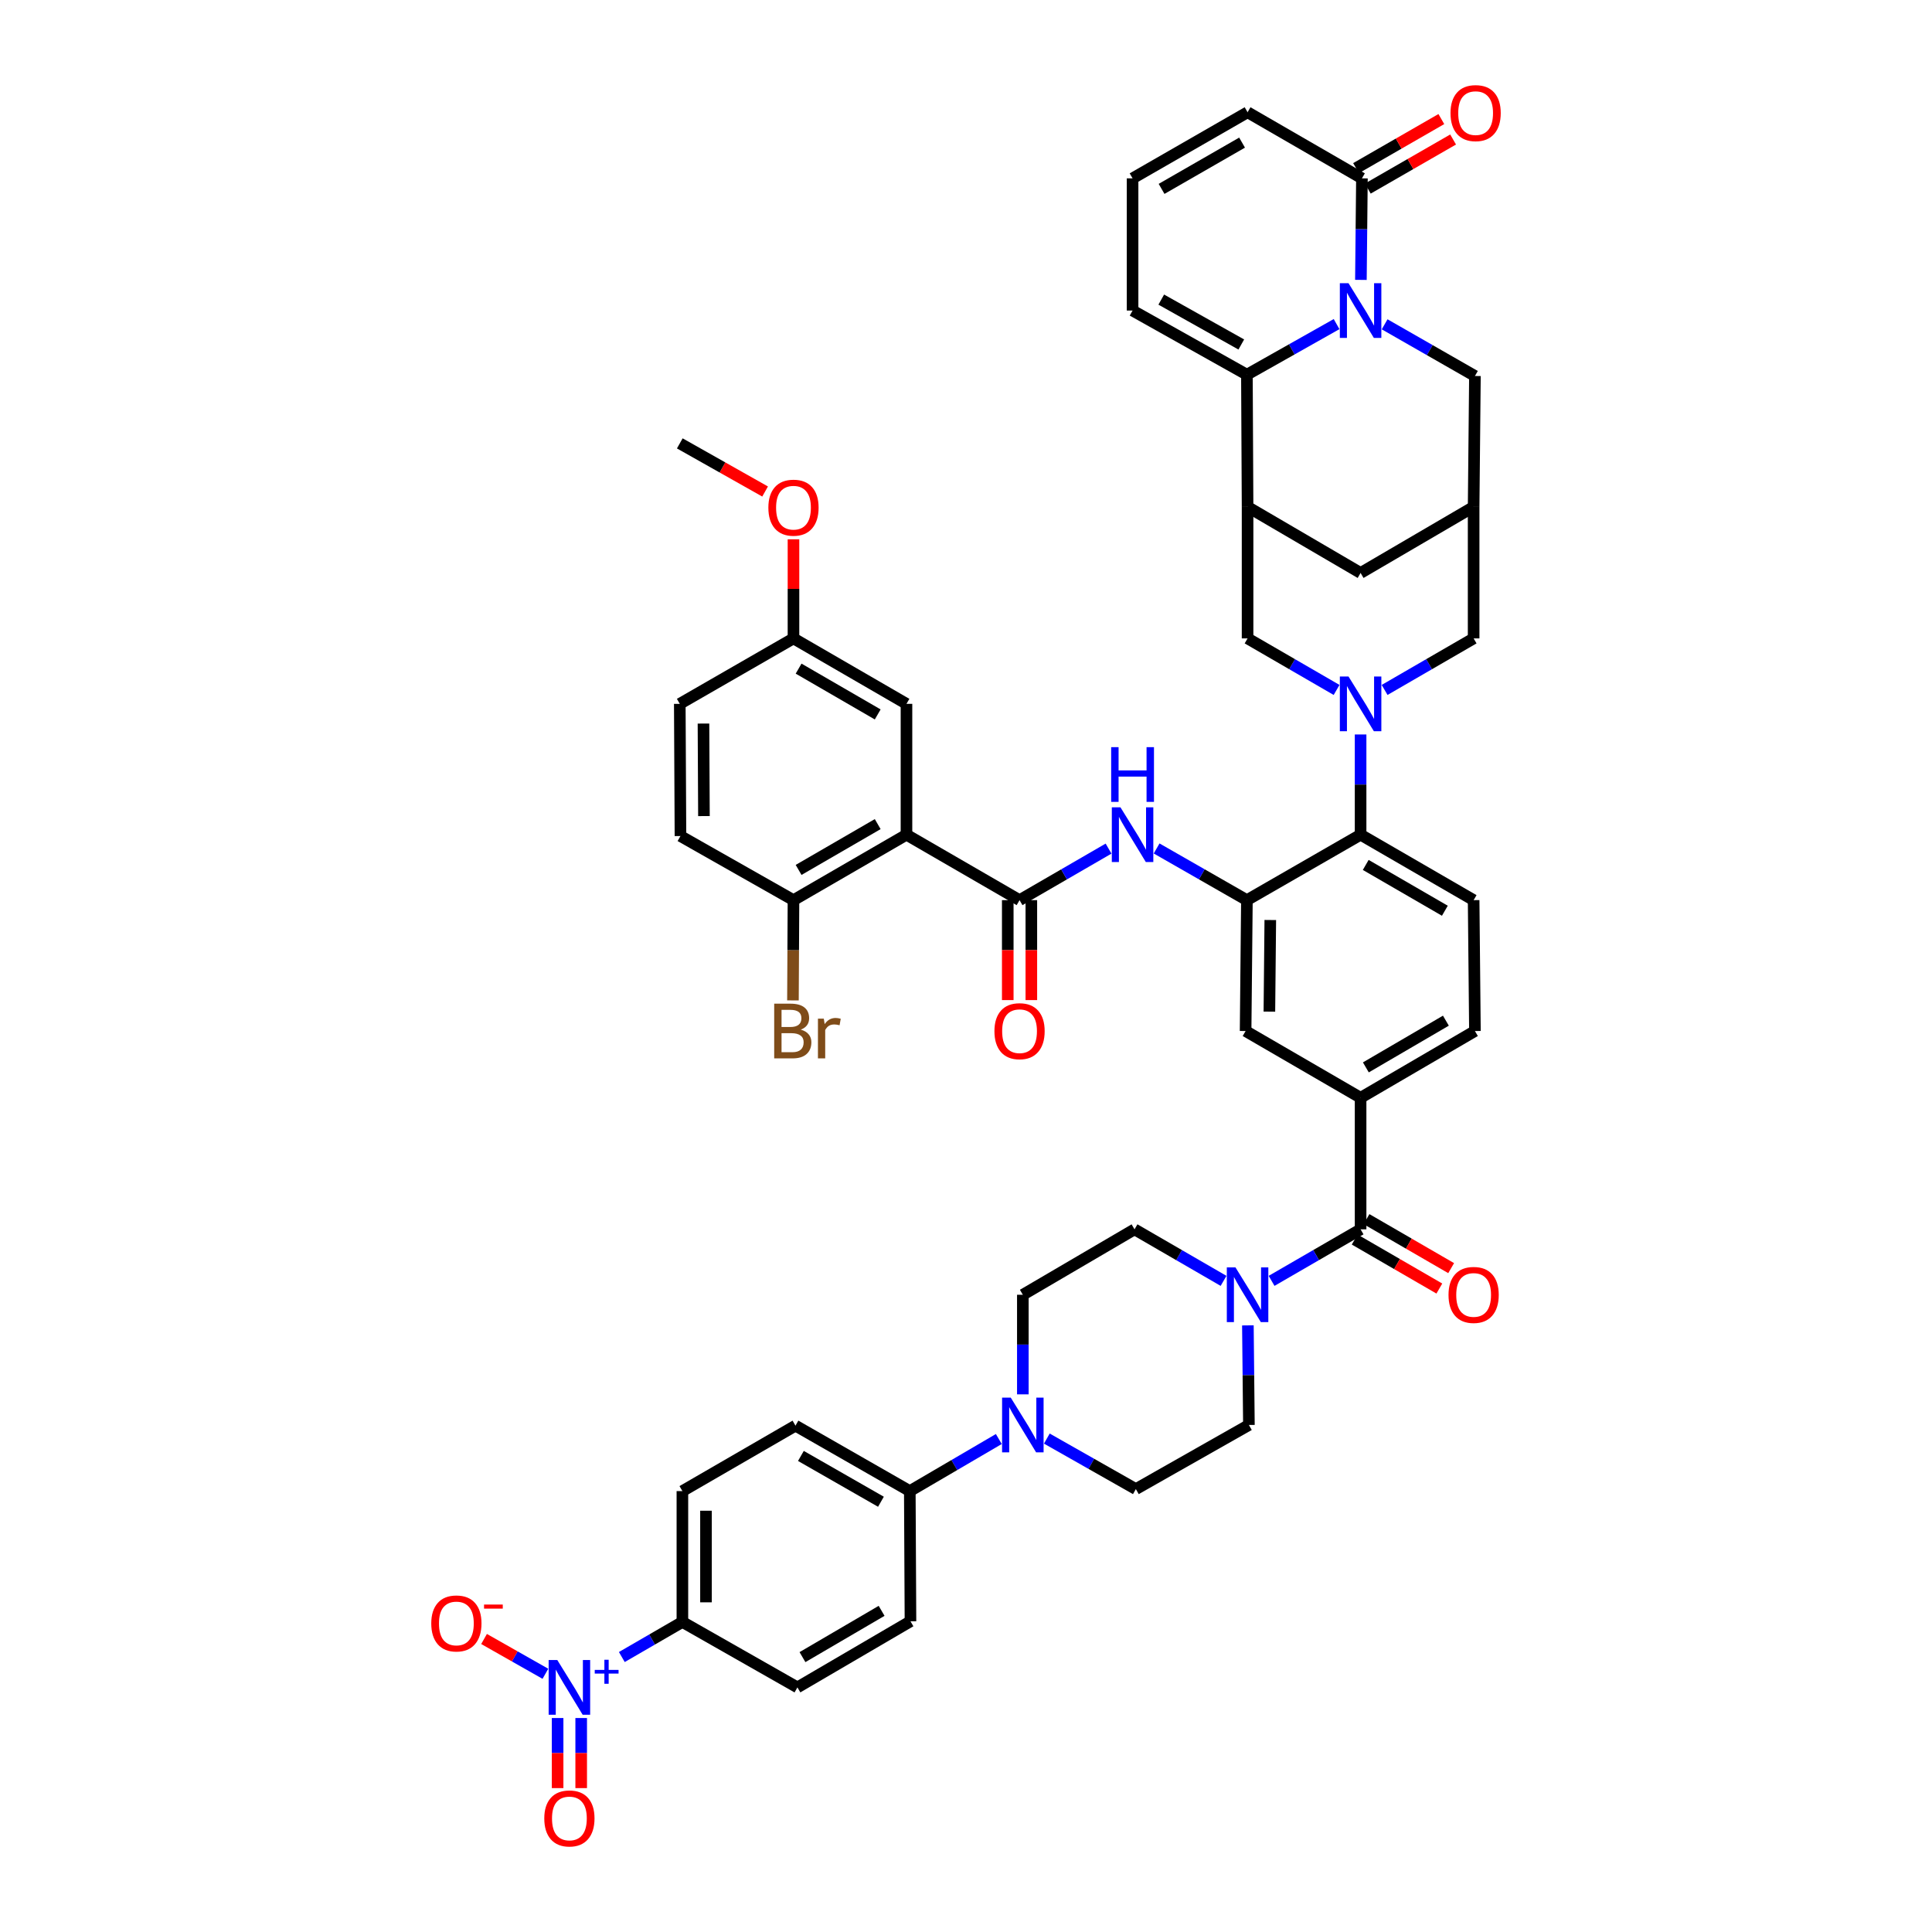 <?xml version='1.0' encoding='iso-8859-1'?>
<svg version='1.1' baseProfile='full'
              xmlns='http://www.w3.org/2000/svg'
                      xmlns:rdkit='http://www.rdkit.org/xml'
                      xmlns:xlink='http://www.w3.org/1999/xlink'
                  xml:space='preserve'
width='1000px' height='1000px' viewBox='0 0 1000 1000'>
<!-- END OF HEADER -->
<rect style='opacity:1.0;fill:#FFFFFF;stroke:none' width='1000' height='1000' x='0' y='0'> </rect>
<path class='bond-1' d='M 691.813,167.751 L 668.604,180.843' style='fill:none;fill-rule:evenodd;stroke:#0000FF;stroke-width:6px;stroke-linecap:butt;stroke-linejoin:miter;stroke-opacity:1' />
<path class='bond-1' d='M 668.604,180.843 L 645.396,193.936' style='fill:none;fill-rule:evenodd;stroke:#000000;stroke-width:6px;stroke-linecap:butt;stroke-linejoin:miter;stroke-opacity:1' />
<path class='bond-8' d='M 704.402,144.868 L 704.668,118.593' style='fill:none;fill-rule:evenodd;stroke:#0000FF;stroke-width:6px;stroke-linecap:butt;stroke-linejoin:miter;stroke-opacity:1' />
<path class='bond-8' d='M 704.668,118.593 L 704.933,92.317' style='fill:none;fill-rule:evenodd;stroke:#000000;stroke-width:6px;stroke-linecap:butt;stroke-linejoin:miter;stroke-opacity:1' />
<path class='bond-16' d='M 716.686,167.863 L 740.053,181.238' style='fill:none;fill-rule:evenodd;stroke:#0000FF;stroke-width:6px;stroke-linecap:butt;stroke-linejoin:miter;stroke-opacity:1' />
<path class='bond-16' d='M 740.053,181.238 L 763.42,194.614' style='fill:none;fill-rule:evenodd;stroke:#000000;stroke-width:6px;stroke-linecap:butt;stroke-linejoin:miter;stroke-opacity:1' />
<path class='bond-0' d='M 716.672,357.112 L 739.71,343.773' style='fill:none;fill-rule:evenodd;stroke:#0000FF;stroke-width:6px;stroke-linecap:butt;stroke-linejoin:miter;stroke-opacity:1' />
<path class='bond-0' d='M 739.71,343.773 L 762.749,330.434' style='fill:none;fill-rule:evenodd;stroke:#000000;stroke-width:6px;stroke-linecap:butt;stroke-linejoin:miter;stroke-opacity:1' />
<path class='bond-9' d='M 704.242,380.163 L 704.242,406.101' style='fill:none;fill-rule:evenodd;stroke:#0000FF;stroke-width:6px;stroke-linecap:butt;stroke-linejoin:miter;stroke-opacity:1' />
<path class='bond-9' d='M 704.242,406.101 L 704.242,432.039' style='fill:none;fill-rule:evenodd;stroke:#000000;stroke-width:6px;stroke-linecap:butt;stroke-linejoin:miter;stroke-opacity:1' />
<path class='bond-50' d='M 691.812,357.112 L 668.777,343.773' style='fill:none;fill-rule:evenodd;stroke:#0000FF;stroke-width:6px;stroke-linecap:butt;stroke-linejoin:miter;stroke-opacity:1' />
<path class='bond-50' d='M 668.777,343.773 L 645.742,330.434' style='fill:none;fill-rule:evenodd;stroke:#000000;stroke-width:6px;stroke-linecap:butt;stroke-linejoin:miter;stroke-opacity:1' />
<path class='bond-4' d='M 645.396,193.936 L 645.742,262.358' style='fill:none;fill-rule:evenodd;stroke:#000000;stroke-width:6px;stroke-linecap:butt;stroke-linejoin:miter;stroke-opacity:1' />
<path class='bond-23' d='M 645.396,193.936 L 586.217,160.739' style='fill:none;fill-rule:evenodd;stroke:#000000;stroke-width:6px;stroke-linecap:butt;stroke-linejoin:miter;stroke-opacity:1' />
<path class='bond-23' d='M 642.491,178.31 L 601.067,155.072' style='fill:none;fill-rule:evenodd;stroke:#000000;stroke-width:6px;stroke-linecap:butt;stroke-linejoin:miter;stroke-opacity:1' />
<path class='bond-2' d='M 469.19,432.039 L 527.717,465.915' style='fill:none;fill-rule:evenodd;stroke:#000000;stroke-width:6px;stroke-linecap:butt;stroke-linejoin:miter;stroke-opacity:1' />
<path class='bond-21' d='M 469.19,432.039 L 410.704,465.915' style='fill:none;fill-rule:evenodd;stroke:#000000;stroke-width:6px;stroke-linecap:butt;stroke-linejoin:miter;stroke-opacity:1' />
<path class='bond-21' d='M 454.299,426.557 L 413.358,450.27' style='fill:none;fill-rule:evenodd;stroke:#000000;stroke-width:6px;stroke-linecap:butt;stroke-linejoin:miter;stroke-opacity:1' />
<path class='bond-26' d='M 469.19,432.039 L 469.19,364.309' style='fill:none;fill-rule:evenodd;stroke:#000000;stroke-width:6px;stroke-linecap:butt;stroke-linejoin:miter;stroke-opacity:1' />
<path class='bond-3' d='M 527.717,465.915 L 550.752,452.576' style='fill:none;fill-rule:evenodd;stroke:#000000;stroke-width:6px;stroke-linecap:butt;stroke-linejoin:miter;stroke-opacity:1' />
<path class='bond-3' d='M 550.752,452.576 L 573.787,439.237' style='fill:none;fill-rule:evenodd;stroke:#0000FF;stroke-width:6px;stroke-linecap:butt;stroke-linejoin:miter;stroke-opacity:1' />
<path class='bond-30' d='M 521.614,465.915 L 521.614,491.78' style='fill:none;fill-rule:evenodd;stroke:#000000;stroke-width:6px;stroke-linecap:butt;stroke-linejoin:miter;stroke-opacity:1' />
<path class='bond-30' d='M 521.614,491.78 L 521.614,517.645' style='fill:none;fill-rule:evenodd;stroke:#FF0000;stroke-width:6px;stroke-linecap:butt;stroke-linejoin:miter;stroke-opacity:1' />
<path class='bond-30' d='M 533.821,465.915 L 533.821,491.78' style='fill:none;fill-rule:evenodd;stroke:#000000;stroke-width:6px;stroke-linecap:butt;stroke-linejoin:miter;stroke-opacity:1' />
<path class='bond-30' d='M 533.821,491.78 L 533.821,517.645' style='fill:none;fill-rule:evenodd;stroke:#FF0000;stroke-width:6px;stroke-linecap:butt;stroke-linejoin:miter;stroke-opacity:1' />
<path class='bond-12' d='M 645.742,262.358 L 645.742,330.434' style='fill:none;fill-rule:evenodd;stroke:#000000;stroke-width:6px;stroke-linecap:butt;stroke-linejoin:miter;stroke-opacity:1' />
<path class='bond-48' d='M 645.742,262.358 L 704.242,296.566' style='fill:none;fill-rule:evenodd;stroke:#000000;stroke-width:6px;stroke-linecap:butt;stroke-linejoin:miter;stroke-opacity:1' />
<path class='bond-5' d='M 321.855,857.678 L 337.531,848.599' style='fill:none;fill-rule:evenodd;stroke:#0000FF;stroke-width:6px;stroke-linecap:butt;stroke-linejoin:miter;stroke-opacity:1' />
<path class='bond-5' d='M 337.531,848.599 L 353.207,839.519' style='fill:none;fill-rule:evenodd;stroke:#000000;stroke-width:6px;stroke-linecap:butt;stroke-linejoin:miter;stroke-opacity:1' />
<path class='bond-24' d='M 282.299,866.349 L 266.422,857.342' style='fill:none;fill-rule:evenodd;stroke:#0000FF;stroke-width:6px;stroke-linecap:butt;stroke-linejoin:miter;stroke-opacity:1' />
<path class='bond-24' d='M 266.422,857.342 L 250.545,848.336' style='fill:none;fill-rule:evenodd;stroke:#FF0000;stroke-width:6px;stroke-linecap:butt;stroke-linejoin:miter;stroke-opacity:1' />
<path class='bond-27' d='M 288.617,889.248 L 288.617,907.384' style='fill:none;fill-rule:evenodd;stroke:#0000FF;stroke-width:6px;stroke-linecap:butt;stroke-linejoin:miter;stroke-opacity:1' />
<path class='bond-27' d='M 288.617,907.384 L 288.617,925.521' style='fill:none;fill-rule:evenodd;stroke:#FF0000;stroke-width:6px;stroke-linecap:butt;stroke-linejoin:miter;stroke-opacity:1' />
<path class='bond-27' d='M 300.824,889.248 L 300.824,907.384' style='fill:none;fill-rule:evenodd;stroke:#0000FF;stroke-width:6px;stroke-linecap:butt;stroke-linejoin:miter;stroke-opacity:1' />
<path class='bond-27' d='M 300.824,907.384 L 300.824,925.521' style='fill:none;fill-rule:evenodd;stroke:#FF0000;stroke-width:6px;stroke-linecap:butt;stroke-linejoin:miter;stroke-opacity:1' />
<path class='bond-6' d='M 645.396,465.915 L 704.242,432.039' style='fill:none;fill-rule:evenodd;stroke:#000000;stroke-width:6px;stroke-linecap:butt;stroke-linejoin:miter;stroke-opacity:1' />
<path class='bond-10' d='M 645.396,465.915 L 622.029,452.539' style='fill:none;fill-rule:evenodd;stroke:#000000;stroke-width:6px;stroke-linecap:butt;stroke-linejoin:miter;stroke-opacity:1' />
<path class='bond-10' d='M 622.029,452.539 L 598.662,439.163' style='fill:none;fill-rule:evenodd;stroke:#0000FF;stroke-width:6px;stroke-linecap:butt;stroke-linejoin:miter;stroke-opacity:1' />
<path class='bond-17' d='M 645.396,465.915 L 644.724,533.658' style='fill:none;fill-rule:evenodd;stroke:#000000;stroke-width:6px;stroke-linecap:butt;stroke-linejoin:miter;stroke-opacity:1' />
<path class='bond-17' d='M 657.502,476.197 L 657.032,523.618' style='fill:none;fill-rule:evenodd;stroke:#000000;stroke-width:6px;stroke-linecap:butt;stroke-linejoin:miter;stroke-opacity:1' />
<path class='bond-7' d='M 704.242,636.302 L 704.242,568.205' style='fill:none;fill-rule:evenodd;stroke:#000000;stroke-width:6px;stroke-linecap:butt;stroke-linejoin:miter;stroke-opacity:1' />
<path class='bond-11' d='M 704.242,636.302 L 681.207,649.638' style='fill:none;fill-rule:evenodd;stroke:#000000;stroke-width:6px;stroke-linecap:butt;stroke-linejoin:miter;stroke-opacity:1' />
<path class='bond-11' d='M 681.207,649.638 L 658.172,662.974' style='fill:none;fill-rule:evenodd;stroke:#0000FF;stroke-width:6px;stroke-linecap:butt;stroke-linejoin:miter;stroke-opacity:1' />
<path class='bond-36' d='M 701.184,641.584 L 723.092,654.266' style='fill:none;fill-rule:evenodd;stroke:#000000;stroke-width:6px;stroke-linecap:butt;stroke-linejoin:miter;stroke-opacity:1' />
<path class='bond-36' d='M 723.092,654.266 L 745.001,666.949' style='fill:none;fill-rule:evenodd;stroke:#FF0000;stroke-width:6px;stroke-linecap:butt;stroke-linejoin:miter;stroke-opacity:1' />
<path class='bond-36' d='M 707.3,631.019 L 729.208,643.701' style='fill:none;fill-rule:evenodd;stroke:#000000;stroke-width:6px;stroke-linecap:butt;stroke-linejoin:miter;stroke-opacity:1' />
<path class='bond-36' d='M 729.208,643.701 L 751.116,656.384' style='fill:none;fill-rule:evenodd;stroke:#FF0000;stroke-width:6px;stroke-linecap:butt;stroke-linejoin:miter;stroke-opacity:1' />
<path class='bond-29' d='M 704.933,92.317 L 645.742,58.103' style='fill:none;fill-rule:evenodd;stroke:#000000;stroke-width:6px;stroke-linecap:butt;stroke-linejoin:miter;stroke-opacity:1' />
<path class='bond-37' d='M 707.977,97.608 L 730.052,84.908' style='fill:none;fill-rule:evenodd;stroke:#000000;stroke-width:6px;stroke-linecap:butt;stroke-linejoin:miter;stroke-opacity:1' />
<path class='bond-37' d='M 730.052,84.908 L 752.126,72.208' style='fill:none;fill-rule:evenodd;stroke:#FF0000;stroke-width:6px;stroke-linecap:butt;stroke-linejoin:miter;stroke-opacity:1' />
<path class='bond-37' d='M 701.89,87.026 L 723.964,74.327' style='fill:none;fill-rule:evenodd;stroke:#000000;stroke-width:6px;stroke-linecap:butt;stroke-linejoin:miter;stroke-opacity:1' />
<path class='bond-37' d='M 723.964,74.327 L 746.038,61.627' style='fill:none;fill-rule:evenodd;stroke:#FF0000;stroke-width:6px;stroke-linecap:butt;stroke-linejoin:miter;stroke-opacity:1' />
<path class='bond-22' d='M 704.242,432.039 L 762.749,465.915' style='fill:none;fill-rule:evenodd;stroke:#000000;stroke-width:6px;stroke-linecap:butt;stroke-linejoin:miter;stroke-opacity:1' />
<path class='bond-22' d='M 706.901,447.685 L 747.856,471.398' style='fill:none;fill-rule:evenodd;stroke:#000000;stroke-width:6px;stroke-linecap:butt;stroke-linejoin:miter;stroke-opacity:1' />
<path class='bond-31' d='M 645.904,686.015 L 646.169,711.788' style='fill:none;fill-rule:evenodd;stroke:#0000FF;stroke-width:6px;stroke-linecap:butt;stroke-linejoin:miter;stroke-opacity:1' />
<path class='bond-31' d='M 646.169,711.788 L 646.433,737.561' style='fill:none;fill-rule:evenodd;stroke:#000000;stroke-width:6px;stroke-linecap:butt;stroke-linejoin:miter;stroke-opacity:1' />
<path class='bond-32' d='M 633.311,662.975 L 610.27,649.638' style='fill:none;fill-rule:evenodd;stroke:#0000FF;stroke-width:6px;stroke-linecap:butt;stroke-linejoin:miter;stroke-opacity:1' />
<path class='bond-32' d='M 610.27,649.638 L 587.228,636.302' style='fill:none;fill-rule:evenodd;stroke:#000000;stroke-width:6px;stroke-linecap:butt;stroke-linejoin:miter;stroke-opacity:1' />
<path class='bond-13' d='M 529.42,721.716 L 529.42,695.943' style='fill:none;fill-rule:evenodd;stroke:#0000FF;stroke-width:6px;stroke-linecap:butt;stroke-linejoin:miter;stroke-opacity:1' />
<path class='bond-13' d='M 529.42,695.943 L 529.42,670.17' style='fill:none;fill-rule:evenodd;stroke:#000000;stroke-width:6px;stroke-linecap:butt;stroke-linejoin:miter;stroke-opacity:1' />
<path class='bond-25' d='M 516.985,744.836 L 493.949,758.312' style='fill:none;fill-rule:evenodd;stroke:#0000FF;stroke-width:6px;stroke-linecap:butt;stroke-linejoin:miter;stroke-opacity:1' />
<path class='bond-25' d='M 493.949,758.312 L 470.913,771.789' style='fill:none;fill-rule:evenodd;stroke:#000000;stroke-width:6px;stroke-linecap:butt;stroke-linejoin:miter;stroke-opacity:1' />
<path class='bond-52' d='M 541.841,744.608 L 564.88,757.68' style='fill:none;fill-rule:evenodd;stroke:#0000FF;stroke-width:6px;stroke-linecap:butt;stroke-linejoin:miter;stroke-opacity:1' />
<path class='bond-52' d='M 564.88,757.68 L 587.92,770.751' style='fill:none;fill-rule:evenodd;stroke:#000000;stroke-width:6px;stroke-linecap:butt;stroke-linejoin:miter;stroke-opacity:1' />
<path class='bond-14' d='M 704.242,568.205 L 763.42,533.658' style='fill:none;fill-rule:evenodd;stroke:#000000;stroke-width:6px;stroke-linecap:butt;stroke-linejoin:miter;stroke-opacity:1' />
<path class='bond-14' d='M 706.964,552.481 L 748.389,528.298' style='fill:none;fill-rule:evenodd;stroke:#000000;stroke-width:6px;stroke-linecap:butt;stroke-linejoin:miter;stroke-opacity:1' />
<path class='bond-51' d='M 704.242,568.205 L 644.724,533.658' style='fill:none;fill-rule:evenodd;stroke:#000000;stroke-width:6px;stroke-linecap:butt;stroke-linejoin:miter;stroke-opacity:1' />
<path class='bond-15' d='M 762.749,262.358 L 763.42,194.614' style='fill:none;fill-rule:evenodd;stroke:#000000;stroke-width:6px;stroke-linecap:butt;stroke-linejoin:miter;stroke-opacity:1' />
<path class='bond-18' d='M 762.749,262.358 L 762.749,330.434' style='fill:none;fill-rule:evenodd;stroke:#000000;stroke-width:6px;stroke-linecap:butt;stroke-linejoin:miter;stroke-opacity:1' />
<path class='bond-20' d='M 762.749,262.358 L 704.242,296.566' style='fill:none;fill-rule:evenodd;stroke:#000000;stroke-width:6px;stroke-linecap:butt;stroke-linejoin:miter;stroke-opacity:1' />
<path class='bond-19' d='M 353.207,839.519 L 353.207,771.789' style='fill:none;fill-rule:evenodd;stroke:#000000;stroke-width:6px;stroke-linecap:butt;stroke-linejoin:miter;stroke-opacity:1' />
<path class='bond-19' d='M 365.415,829.36 L 365.415,781.949' style='fill:none;fill-rule:evenodd;stroke:#000000;stroke-width:6px;stroke-linecap:butt;stroke-linejoin:miter;stroke-opacity:1' />
<path class='bond-54' d='M 353.207,839.519 L 412.745,873.394' style='fill:none;fill-rule:evenodd;stroke:#000000;stroke-width:6px;stroke-linecap:butt;stroke-linejoin:miter;stroke-opacity:1' />
<path class='bond-42' d='M 410.704,465.915 L 352.204,432.731' style='fill:none;fill-rule:evenodd;stroke:#000000;stroke-width:6px;stroke-linecap:butt;stroke-linejoin:miter;stroke-opacity:1' />
<path class='bond-44' d='M 410.704,465.915 L 410.566,491.86' style='fill:none;fill-rule:evenodd;stroke:#000000;stroke-width:6px;stroke-linecap:butt;stroke-linejoin:miter;stroke-opacity:1' />
<path class='bond-44' d='M 410.566,491.86 L 410.428,517.805' style='fill:none;fill-rule:evenodd;stroke:#7F4C19;stroke-width:6px;stroke-linecap:butt;stroke-linejoin:miter;stroke-opacity:1' />
<path class='bond-33' d='M 762.749,465.915 L 763.42,533.658' style='fill:none;fill-rule:evenodd;stroke:#000000;stroke-width:6px;stroke-linecap:butt;stroke-linejoin:miter;stroke-opacity:1' />
<path class='bond-49' d='M 586.217,160.739 L 586.217,92.317' style='fill:none;fill-rule:evenodd;stroke:#000000;stroke-width:6px;stroke-linecap:butt;stroke-linejoin:miter;stroke-opacity:1' />
<path class='bond-40' d='M 470.913,771.789 L 471.259,839.173' style='fill:none;fill-rule:evenodd;stroke:#000000;stroke-width:6px;stroke-linecap:butt;stroke-linejoin:miter;stroke-opacity:1' />
<path class='bond-41' d='M 470.913,771.789 L 411.734,737.914' style='fill:none;fill-rule:evenodd;stroke:#000000;stroke-width:6px;stroke-linecap:butt;stroke-linejoin:miter;stroke-opacity:1' />
<path class='bond-41' d='M 455.971,777.302 L 414.547,753.589' style='fill:none;fill-rule:evenodd;stroke:#000000;stroke-width:6px;stroke-linecap:butt;stroke-linejoin:miter;stroke-opacity:1' />
<path class='bond-43' d='M 469.19,364.309 L 410.704,330.434' style='fill:none;fill-rule:evenodd;stroke:#000000;stroke-width:6px;stroke-linecap:butt;stroke-linejoin:miter;stroke-opacity:1' />
<path class='bond-43' d='M 454.299,369.791 L 413.358,346.079' style='fill:none;fill-rule:evenodd;stroke:#000000;stroke-width:6px;stroke-linecap:butt;stroke-linejoin:miter;stroke-opacity:1' />
<path class='bond-28' d='M 586.217,92.317 L 645.742,58.103' style='fill:none;fill-rule:evenodd;stroke:#000000;stroke-width:6px;stroke-linecap:butt;stroke-linejoin:miter;stroke-opacity:1' />
<path class='bond-28' d='M 601.229,97.769 L 642.896,73.818' style='fill:none;fill-rule:evenodd;stroke:#000000;stroke-width:6px;stroke-linecap:butt;stroke-linejoin:miter;stroke-opacity:1' />
<path class='bond-34' d='M 646.433,737.561 L 587.92,770.751' style='fill:none;fill-rule:evenodd;stroke:#000000;stroke-width:6px;stroke-linecap:butt;stroke-linejoin:miter;stroke-opacity:1' />
<path class='bond-35' d='M 587.228,636.302 L 529.42,670.17' style='fill:none;fill-rule:evenodd;stroke:#000000;stroke-width:6px;stroke-linecap:butt;stroke-linejoin:miter;stroke-opacity:1' />
<path class='bond-38' d='M 412.745,873.394 L 471.259,839.173' style='fill:none;fill-rule:evenodd;stroke:#000000;stroke-width:6px;stroke-linecap:butt;stroke-linejoin:miter;stroke-opacity:1' />
<path class='bond-38' d='M 415.359,857.724 L 456.319,833.769' style='fill:none;fill-rule:evenodd;stroke:#000000;stroke-width:6px;stroke-linecap:butt;stroke-linejoin:miter;stroke-opacity:1' />
<path class='bond-39' d='M 353.207,771.789 L 411.734,737.914' style='fill:none;fill-rule:evenodd;stroke:#000000;stroke-width:6px;stroke-linecap:butt;stroke-linejoin:miter;stroke-opacity:1' />
<path class='bond-53' d='M 352.204,432.731 L 351.858,364.309' style='fill:none;fill-rule:evenodd;stroke:#000000;stroke-width:6px;stroke-linecap:butt;stroke-linejoin:miter;stroke-opacity:1' />
<path class='bond-53' d='M 364.359,422.406 L 364.117,374.511' style='fill:none;fill-rule:evenodd;stroke:#000000;stroke-width:6px;stroke-linecap:butt;stroke-linejoin:miter;stroke-opacity:1' />
<path class='bond-45' d='M 410.704,330.434 L 351.858,364.309' style='fill:none;fill-rule:evenodd;stroke:#000000;stroke-width:6px;stroke-linecap:butt;stroke-linejoin:miter;stroke-opacity:1' />
<path class='bond-46' d='M 410.704,330.434 L 410.704,304.789' style='fill:none;fill-rule:evenodd;stroke:#000000;stroke-width:6px;stroke-linecap:butt;stroke-linejoin:miter;stroke-opacity:1' />
<path class='bond-46' d='M 410.704,304.789 L 410.704,279.144' style='fill:none;fill-rule:evenodd;stroke:#FF0000;stroke-width:6px;stroke-linecap:butt;stroke-linejoin:miter;stroke-opacity:1' />
<path class='bond-47' d='M 396.015,254.404 L 373.936,241.948' style='fill:none;fill-rule:evenodd;stroke:#FF0000;stroke-width:6px;stroke-linecap:butt;stroke-linejoin:miter;stroke-opacity:1' />
<path class='bond-47' d='M 373.936,241.948 L 351.858,229.493' style='fill:none;fill-rule:evenodd;stroke:#000000;stroke-width:6px;stroke-linecap:butt;stroke-linejoin:miter;stroke-opacity:1' />
<path  class='atom-0' d='M 697.982 146.579
L 707.262 161.579
Q 708.182 163.059, 709.662 165.739
Q 711.142 168.419, 711.222 168.579
L 711.222 146.579
L 714.982 146.579
L 714.982 174.899
L 711.102 174.899
L 701.142 158.499
Q 699.982 156.579, 698.742 154.379
Q 697.542 152.179, 697.182 151.499
L 697.182 174.899
L 693.502 174.899
L 693.502 146.579
L 697.982 146.579
' fill='#0000FF'/>
<path  class='atom-1' d='M 697.982 350.149
L 707.262 365.149
Q 708.182 366.629, 709.662 369.309
Q 711.142 371.989, 711.222 372.149
L 711.222 350.149
L 714.982 350.149
L 714.982 378.469
L 711.102 378.469
L 701.142 362.069
Q 699.982 360.149, 698.742 357.949
Q 697.542 355.749, 697.182 355.069
L 697.182 378.469
L 693.502 378.469
L 693.502 350.149
L 697.982 350.149
' fill='#0000FF'/>
<path  class='atom-6' d='M 288.461 859.234
L 297.741 874.234
Q 298.661 875.714, 300.141 878.394
Q 301.621 881.074, 301.701 881.234
L 301.701 859.234
L 305.461 859.234
L 305.461 887.554
L 301.581 887.554
L 291.621 871.154
Q 290.461 869.234, 289.221 867.034
Q 288.021 864.834, 287.661 864.154
L 287.661 887.554
L 283.981 887.554
L 283.981 859.234
L 288.461 859.234
' fill='#0000FF'/>
<path  class='atom-6' d='M 307.837 864.339
L 312.826 864.339
L 312.826 859.086
L 315.044 859.086
L 315.044 864.339
L 320.165 864.339
L 320.165 866.24
L 315.044 866.24
L 315.044 871.52
L 312.826 871.52
L 312.826 866.24
L 307.837 866.24
L 307.837 864.339
' fill='#0000FF'/>
<path  class='atom-11' d='M 579.957 417.879
L 589.237 432.879
Q 590.157 434.359, 591.637 437.039
Q 593.117 439.719, 593.197 439.879
L 593.197 417.879
L 596.957 417.879
L 596.957 446.199
L 593.077 446.199
L 583.117 429.799
Q 581.957 427.879, 580.717 425.679
Q 579.517 423.479, 579.157 422.799
L 579.157 446.199
L 575.477 446.199
L 575.477 417.879
L 579.957 417.879
' fill='#0000FF'/>
<path  class='atom-11' d='M 575.137 386.727
L 578.977 386.727
L 578.977 398.767
L 593.457 398.767
L 593.457 386.727
L 597.297 386.727
L 597.297 415.047
L 593.457 415.047
L 593.457 401.967
L 578.977 401.967
L 578.977 415.047
L 575.137 415.047
L 575.137 386.727
' fill='#0000FF'/>
<path  class='atom-12' d='M 639.482 656.01
L 648.762 671.01
Q 649.682 672.49, 651.162 675.17
Q 652.642 677.85, 652.722 678.01
L 652.722 656.01
L 656.482 656.01
L 656.482 684.33
L 652.602 684.33
L 642.642 667.93
Q 641.482 666.01, 640.242 663.81
Q 639.042 661.61, 638.682 660.93
L 638.682 684.33
L 635.002 684.33
L 635.002 656.01
L 639.482 656.01
' fill='#0000FF'/>
<path  class='atom-14' d='M 523.16 723.401
L 532.44 738.401
Q 533.36 739.881, 534.84 742.561
Q 536.32 745.241, 536.4 745.401
L 536.4 723.401
L 540.16 723.401
L 540.16 751.721
L 536.28 751.721
L 526.32 735.321
Q 525.16 733.401, 523.92 731.201
Q 522.72 729.001, 522.36 728.321
L 522.36 751.721
L 518.68 751.721
L 518.68 723.401
L 523.16 723.401
' fill='#0000FF'/>
<path  class='atom-25' d='M 223.221 840.291
Q 223.221 833.491, 226.581 829.691
Q 229.941 825.891, 236.221 825.891
Q 242.501 825.891, 245.861 829.691
Q 249.221 833.491, 249.221 840.291
Q 249.221 847.171, 245.821 851.091
Q 242.421 854.971, 236.221 854.971
Q 229.981 854.971, 226.581 851.091
Q 223.221 847.211, 223.221 840.291
M 236.221 851.771
Q 240.541 851.771, 242.861 848.891
Q 245.221 845.971, 245.221 840.291
Q 245.221 834.731, 242.861 831.931
Q 240.541 829.091, 236.221 829.091
Q 231.901 829.091, 229.541 831.891
Q 227.221 834.691, 227.221 840.291
Q 227.221 846.011, 229.541 848.891
Q 231.901 851.771, 236.221 851.771
' fill='#FF0000'/>
<path  class='atom-25' d='M 250.541 830.513
L 260.229 830.513
L 260.229 832.625
L 250.541 832.625
L 250.541 830.513
' fill='#FF0000'/>
<path  class='atom-28' d='M 281.721 941.218
Q 281.721 934.418, 285.081 930.618
Q 288.441 926.818, 294.721 926.818
Q 301.001 926.818, 304.361 930.618
Q 307.721 934.418, 307.721 941.218
Q 307.721 948.098, 304.321 952.018
Q 300.921 955.898, 294.721 955.898
Q 288.481 955.898, 285.081 952.018
Q 281.721 948.138, 281.721 941.218
M 294.721 952.698
Q 299.041 952.698, 301.361 949.818
Q 303.721 946.898, 303.721 941.218
Q 303.721 935.658, 301.361 932.858
Q 299.041 930.018, 294.721 930.018
Q 290.401 930.018, 288.041 932.818
Q 285.721 935.618, 285.721 941.218
Q 285.721 946.938, 288.041 949.818
Q 290.401 952.698, 294.721 952.698
' fill='#FF0000'/>
<path  class='atom-31' d='M 514.717 533.738
Q 514.717 526.938, 518.077 523.138
Q 521.437 519.338, 527.717 519.338
Q 533.997 519.338, 537.357 523.138
Q 540.717 526.938, 540.717 533.738
Q 540.717 540.618, 537.317 544.538
Q 533.917 548.418, 527.717 548.418
Q 521.477 548.418, 518.077 544.538
Q 514.717 540.658, 514.717 533.738
M 527.717 545.218
Q 532.037 545.218, 534.357 542.338
Q 536.717 539.418, 536.717 533.738
Q 536.717 528.178, 534.357 525.378
Q 532.037 522.538, 527.717 522.538
Q 523.397 522.538, 521.037 525.338
Q 518.717 528.138, 518.717 533.738
Q 518.717 539.458, 521.037 542.338
Q 523.397 545.218, 527.717 545.218
' fill='#FF0000'/>
<path  class='atom-37' d='M 749.749 670.25
Q 749.749 663.45, 753.109 659.65
Q 756.469 655.85, 762.749 655.85
Q 769.029 655.85, 772.389 659.65
Q 775.749 663.45, 775.749 670.25
Q 775.749 677.13, 772.349 681.05
Q 768.949 684.93, 762.749 684.93
Q 756.509 684.93, 753.109 681.05
Q 749.749 677.17, 749.749 670.25
M 762.749 681.73
Q 767.069 681.73, 769.389 678.85
Q 771.749 675.93, 771.749 670.25
Q 771.749 664.69, 769.389 661.89
Q 767.069 659.05, 762.749 659.05
Q 758.429 659.05, 756.069 661.85
Q 753.749 664.65, 753.749 670.25
Q 753.749 675.97, 756.069 678.85
Q 758.429 681.73, 762.749 681.73
' fill='#FF0000'/>
<path  class='atom-38' d='M 750.779 58.542
Q 750.779 51.742, 754.139 47.942
Q 757.499 44.142, 763.779 44.142
Q 770.059 44.142, 773.419 47.942
Q 776.779 51.742, 776.779 58.542
Q 776.779 65.422, 773.379 69.342
Q 769.979 73.222, 763.779 73.222
Q 757.539 73.222, 754.139 69.342
Q 750.779 65.462, 750.779 58.542
M 763.779 70.022
Q 768.099 70.022, 770.419 67.142
Q 772.779 64.222, 772.779 58.542
Q 772.779 52.982, 770.419 50.182
Q 768.099 47.342, 763.779 47.342
Q 759.459 47.342, 757.099 50.142
Q 754.779 52.942, 754.779 58.542
Q 754.779 64.262, 757.099 67.142
Q 759.459 70.022, 763.779 70.022
' fill='#FF0000'/>
<path  class='atom-45' d='M 414.484 532.938
Q 417.204 533.698, 418.564 535.378
Q 419.964 537.018, 419.964 539.458
Q 419.964 543.378, 417.444 545.618
Q 414.964 547.818, 410.244 547.818
L 400.724 547.818
L 400.724 519.498
L 409.084 519.498
Q 413.924 519.498, 416.364 521.458
Q 418.804 523.418, 418.804 527.018
Q 418.804 531.298, 414.484 532.938
M 404.524 522.698
L 404.524 531.578
L 409.084 531.578
Q 411.884 531.578, 413.324 530.458
Q 414.804 529.298, 414.804 527.018
Q 414.804 522.698, 409.084 522.698
L 404.524 522.698
M 410.244 544.618
Q 413.004 544.618, 414.484 543.298
Q 415.964 541.978, 415.964 539.458
Q 415.964 537.138, 414.324 535.978
Q 412.724 534.778, 409.644 534.778
L 404.524 534.778
L 404.524 544.618
L 410.244 544.618
' fill='#7F4C19'/>
<path  class='atom-45' d='M 426.404 527.258
L 426.844 530.098
Q 429.004 526.898, 432.524 526.898
Q 433.644 526.898, 435.164 527.298
L 434.564 530.658
Q 432.844 530.258, 431.884 530.258
Q 430.204 530.258, 429.084 530.938
Q 428.004 531.578, 427.124 533.138
L 427.124 547.818
L 423.364 547.818
L 423.364 527.258
L 426.404 527.258
' fill='#7F4C19'/>
<path  class='atom-47' d='M 397.704 262.77
Q 397.704 255.97, 401.064 252.17
Q 404.424 248.37, 410.704 248.37
Q 416.984 248.37, 420.344 252.17
Q 423.704 255.97, 423.704 262.77
Q 423.704 269.65, 420.304 273.57
Q 416.904 277.45, 410.704 277.45
Q 404.464 277.45, 401.064 273.57
Q 397.704 269.69, 397.704 262.77
M 410.704 274.25
Q 415.024 274.25, 417.344 271.37
Q 419.704 268.45, 419.704 262.77
Q 419.704 257.21, 417.344 254.41
Q 415.024 251.57, 410.704 251.57
Q 406.384 251.57, 404.024 254.37
Q 401.704 257.17, 401.704 262.77
Q 401.704 268.49, 404.024 271.37
Q 406.384 274.25, 410.704 274.25
' fill='#FF0000'/>
</svg>
